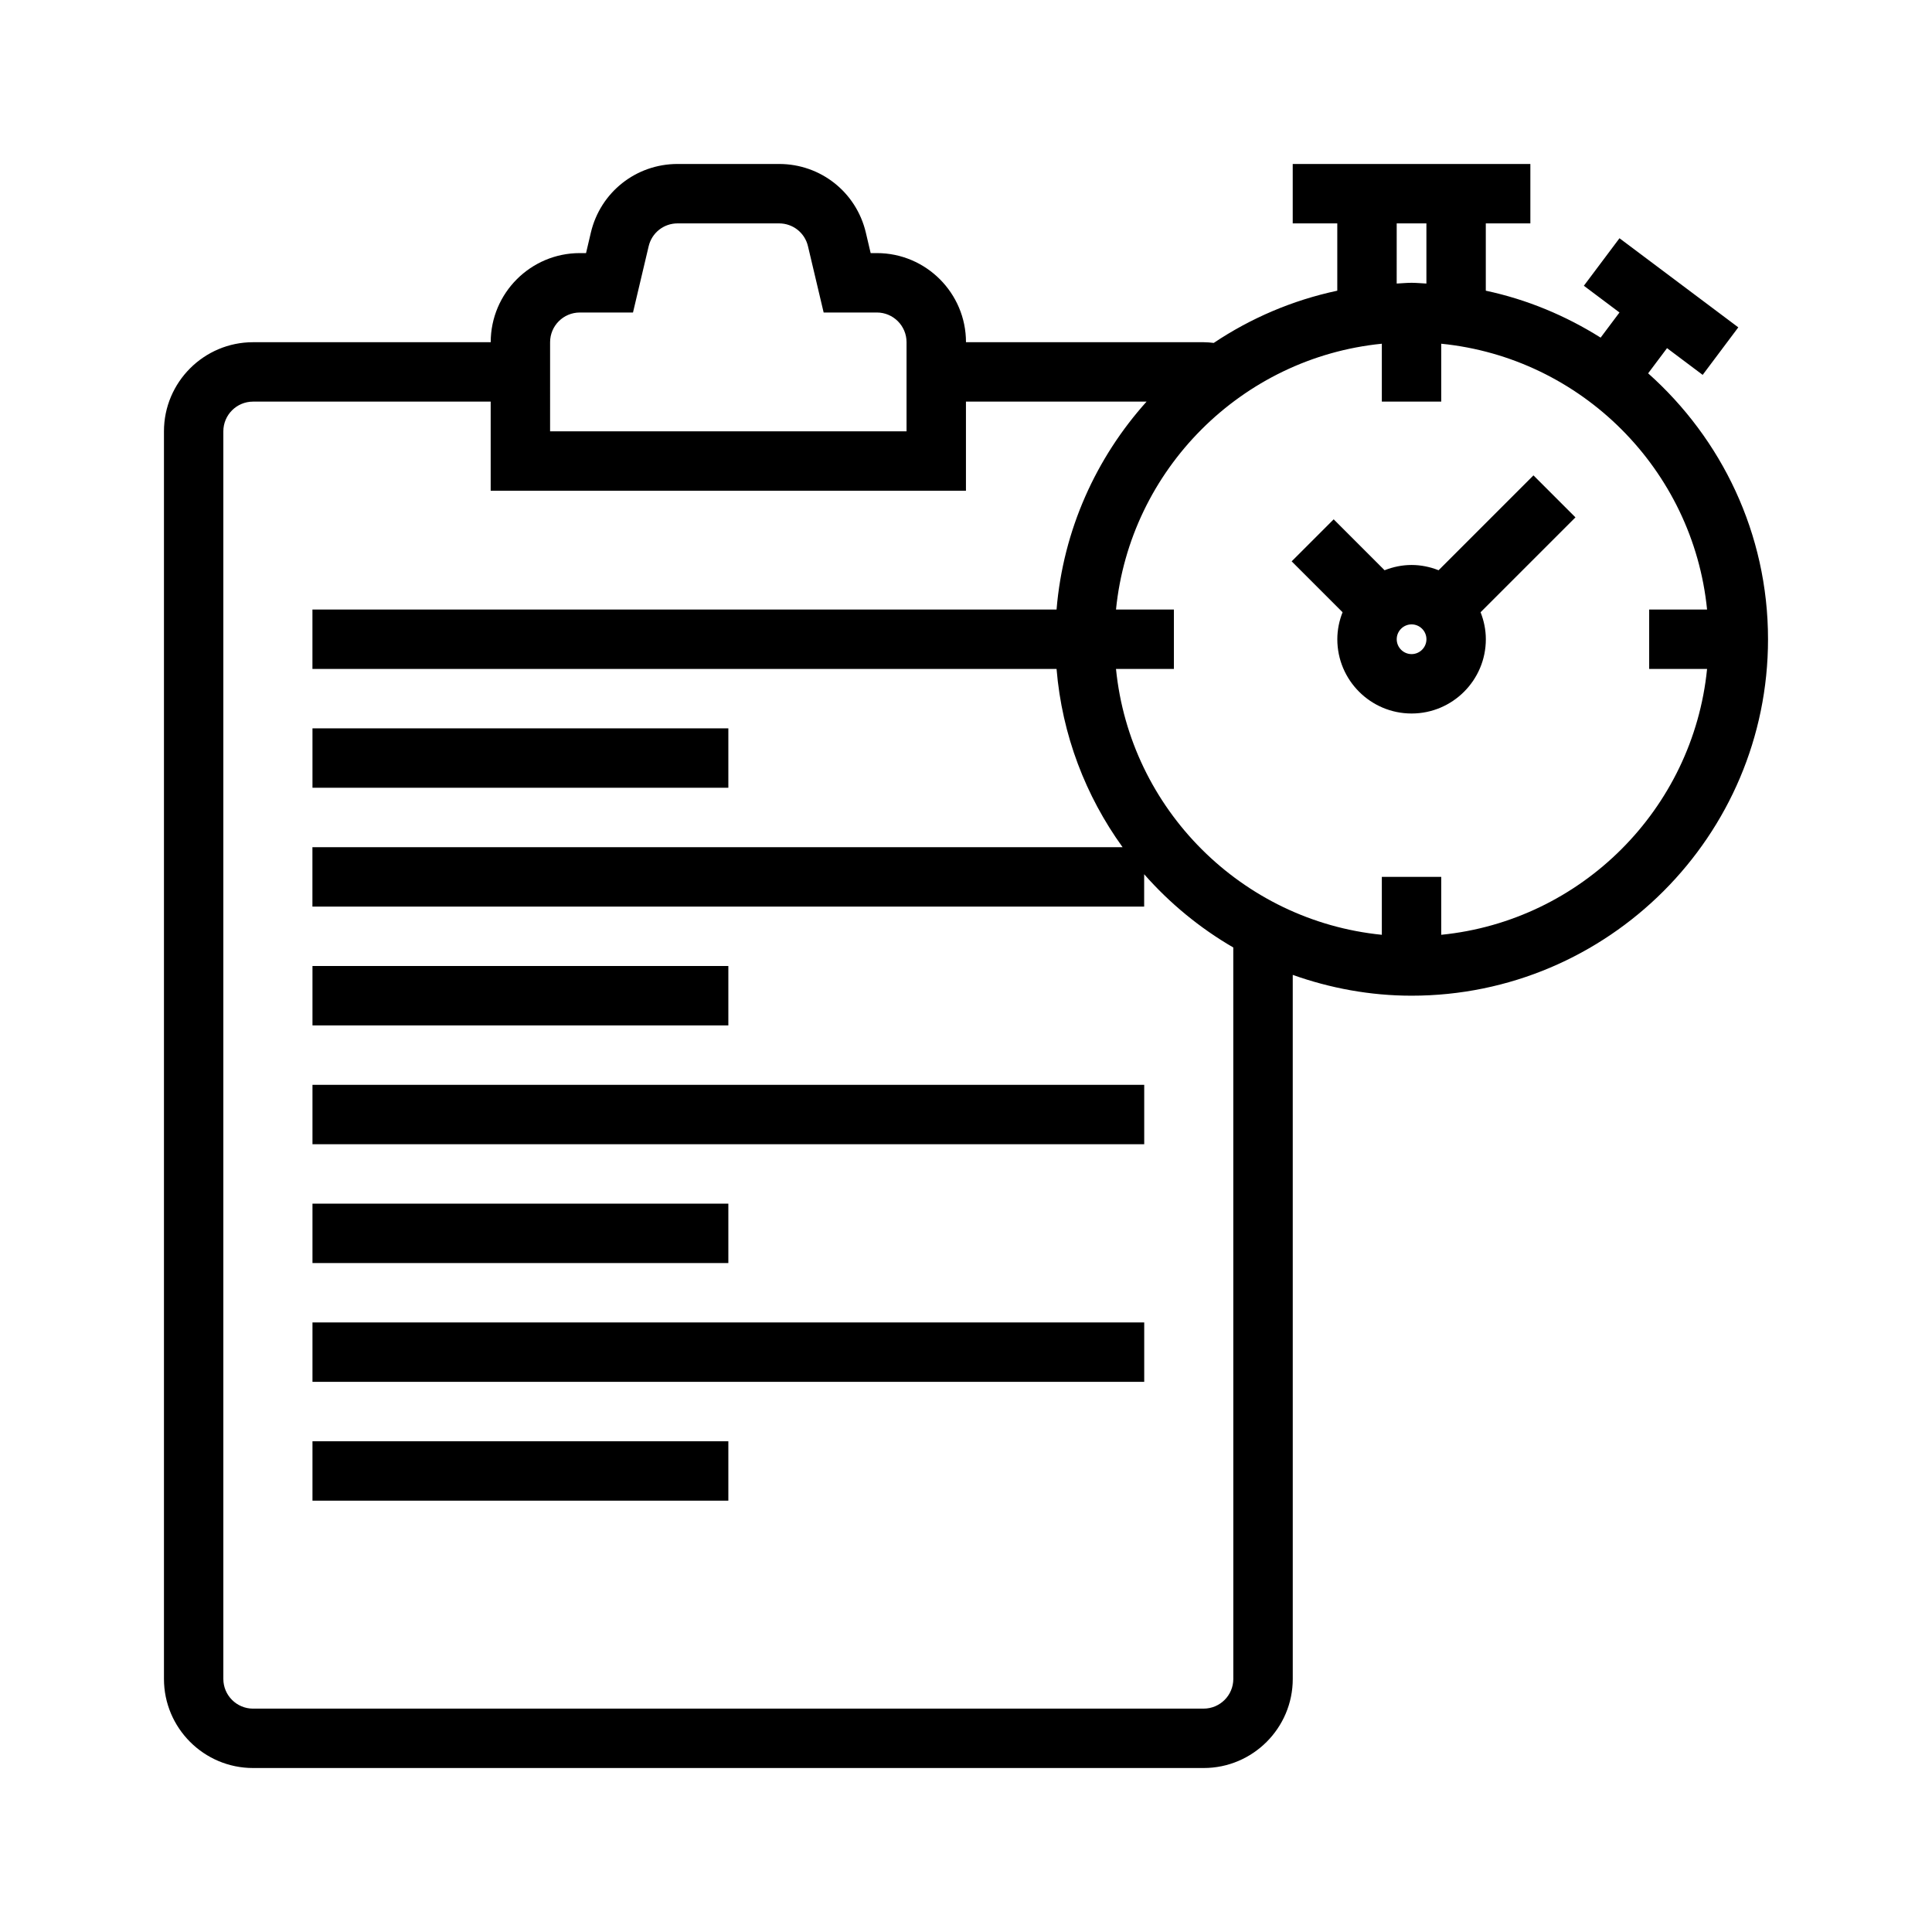 <?xml version="1.0" encoding="UTF-8"?>
<!-- Uploaded to: ICON Repo, www.iconrepo.com, Generator: ICON Repo Mixer Tools -->
<svg fill="#000000" width="800px" height="800px" version="1.1" viewBox="144 144 512 512" xmlns="http://www.w3.org/2000/svg">
 <g>
  <path d="m226.81 337.02h110.21v15.742h-110.21z"/>
  <path d="m226.81 400h110.21v15.742h-110.21z"/>
  <path d="m226.81 431.49h220.42v15.742h-220.42z"/>
  <path d="m226.81 462.98h110.21v15.742h-110.21z"/>
  <path d="m226.81 494.46h220.42v15.742h-220.42z"/>
  <path d="m226.81 525.95h110.21v15.742h-110.21z"/>
  <path d="m580.77 242.94 5.012-6.68 9.445 7.086 9.441-12.594-31.488-23.617-9.441 12.594 9.441 7.082-4.996 6.664c-9.215-5.797-19.449-10.098-30.43-12.438v-17.836h11.809v-15.746h-62.977v15.742h11.809v17.84c-11.887 2.531-22.953 7.289-32.738 13.84-0.895-0.105-1.789-0.188-2.684-0.188h-62.977c0-13.023-10.594-23.617-23.617-23.617h-1.645l-1.277-5.43c-2.527-10.707-11.977-18.188-22.984-18.188h-26.906c-11.008 0-20.457 7.481-22.984 18.188l-1.277 5.43h-1.645c-13.023 0-23.617 10.594-23.617 23.617h-62.977c-13.023 0-23.617 10.594-23.617 23.617v330.62c0 13.023 10.594 23.617 23.617 23.617h251.91c13.023 0 23.617-10.594 23.617-23.617l-0.004-186.57c9.867 3.504 20.434 5.512 31.488 5.512 52.09 0 94.465-42.375 94.465-94.465 0-28.02-12.332-53.152-31.77-70.469zm-66.629-39.738h7.871v15.941c-1.316-0.055-2.609-0.199-3.938-0.199s-2.621 0.145-3.938 0.199zm-224.36 31.488c0-4.344 3.527-7.871 7.871-7.871h14.098l4.152-17.559c0.84-3.57 3.992-6.059 7.66-6.059h26.906c3.668 0 6.82 2.492 7.656 6.059l4.152 17.555h14.098c4.344 0 7.871 3.527 7.871 7.871v23.617h-94.465zm181.06 354.24c0 4.344-3.527 7.871-7.871 7.871l-251.91 0.004c-4.344 0-7.871-3.527-7.871-7.871v-330.63c0-4.344 3.527-7.871 7.871-7.871h62.977v23.617h125.95v-23.617h47.867c-13.375 14.895-22.102 34-23.855 55.105h-197.2v15.742h197.2c1.457 17.547 7.734 33.707 17.496 47.23l-214.7 0.004v15.742h220.42v-8.574c6.758 7.68 14.719 14.242 23.617 19.41zm55.102-197.2v-15.344h-15.742v15.344c-37.133-3.707-66.742-33.316-70.449-70.449h15.344v-15.742h-15.344c3.707-37.133 33.316-66.742 70.449-70.449v15.344h15.742v-15.344c37.133 3.707 66.742 33.316 70.449 70.449h-15.344v15.742h15.344c-3.703 37.133-33.316 66.746-70.449 70.449z"/>
  <path d="m550.38 269.98-25.141 25.141c-2.223-0.875-4.625-1.395-7.156-1.395s-4.934 0.52-7.156 1.395l-13.492-13.492-11.133 11.133 13.492 13.492c-0.871 2.219-1.391 4.621-1.391 7.152 0 10.855 8.824 19.68 19.68 19.68s19.68-8.824 19.68-19.68c0-2.531-0.52-4.934-1.395-7.156l25.141-25.141zm-32.297 47.363c-2.168 0-3.938-1.77-3.938-3.938s1.77-3.938 3.938-3.938 3.938 1.77 3.938 3.938-1.77 3.938-3.938 3.938z"/>
 </g>
</svg>